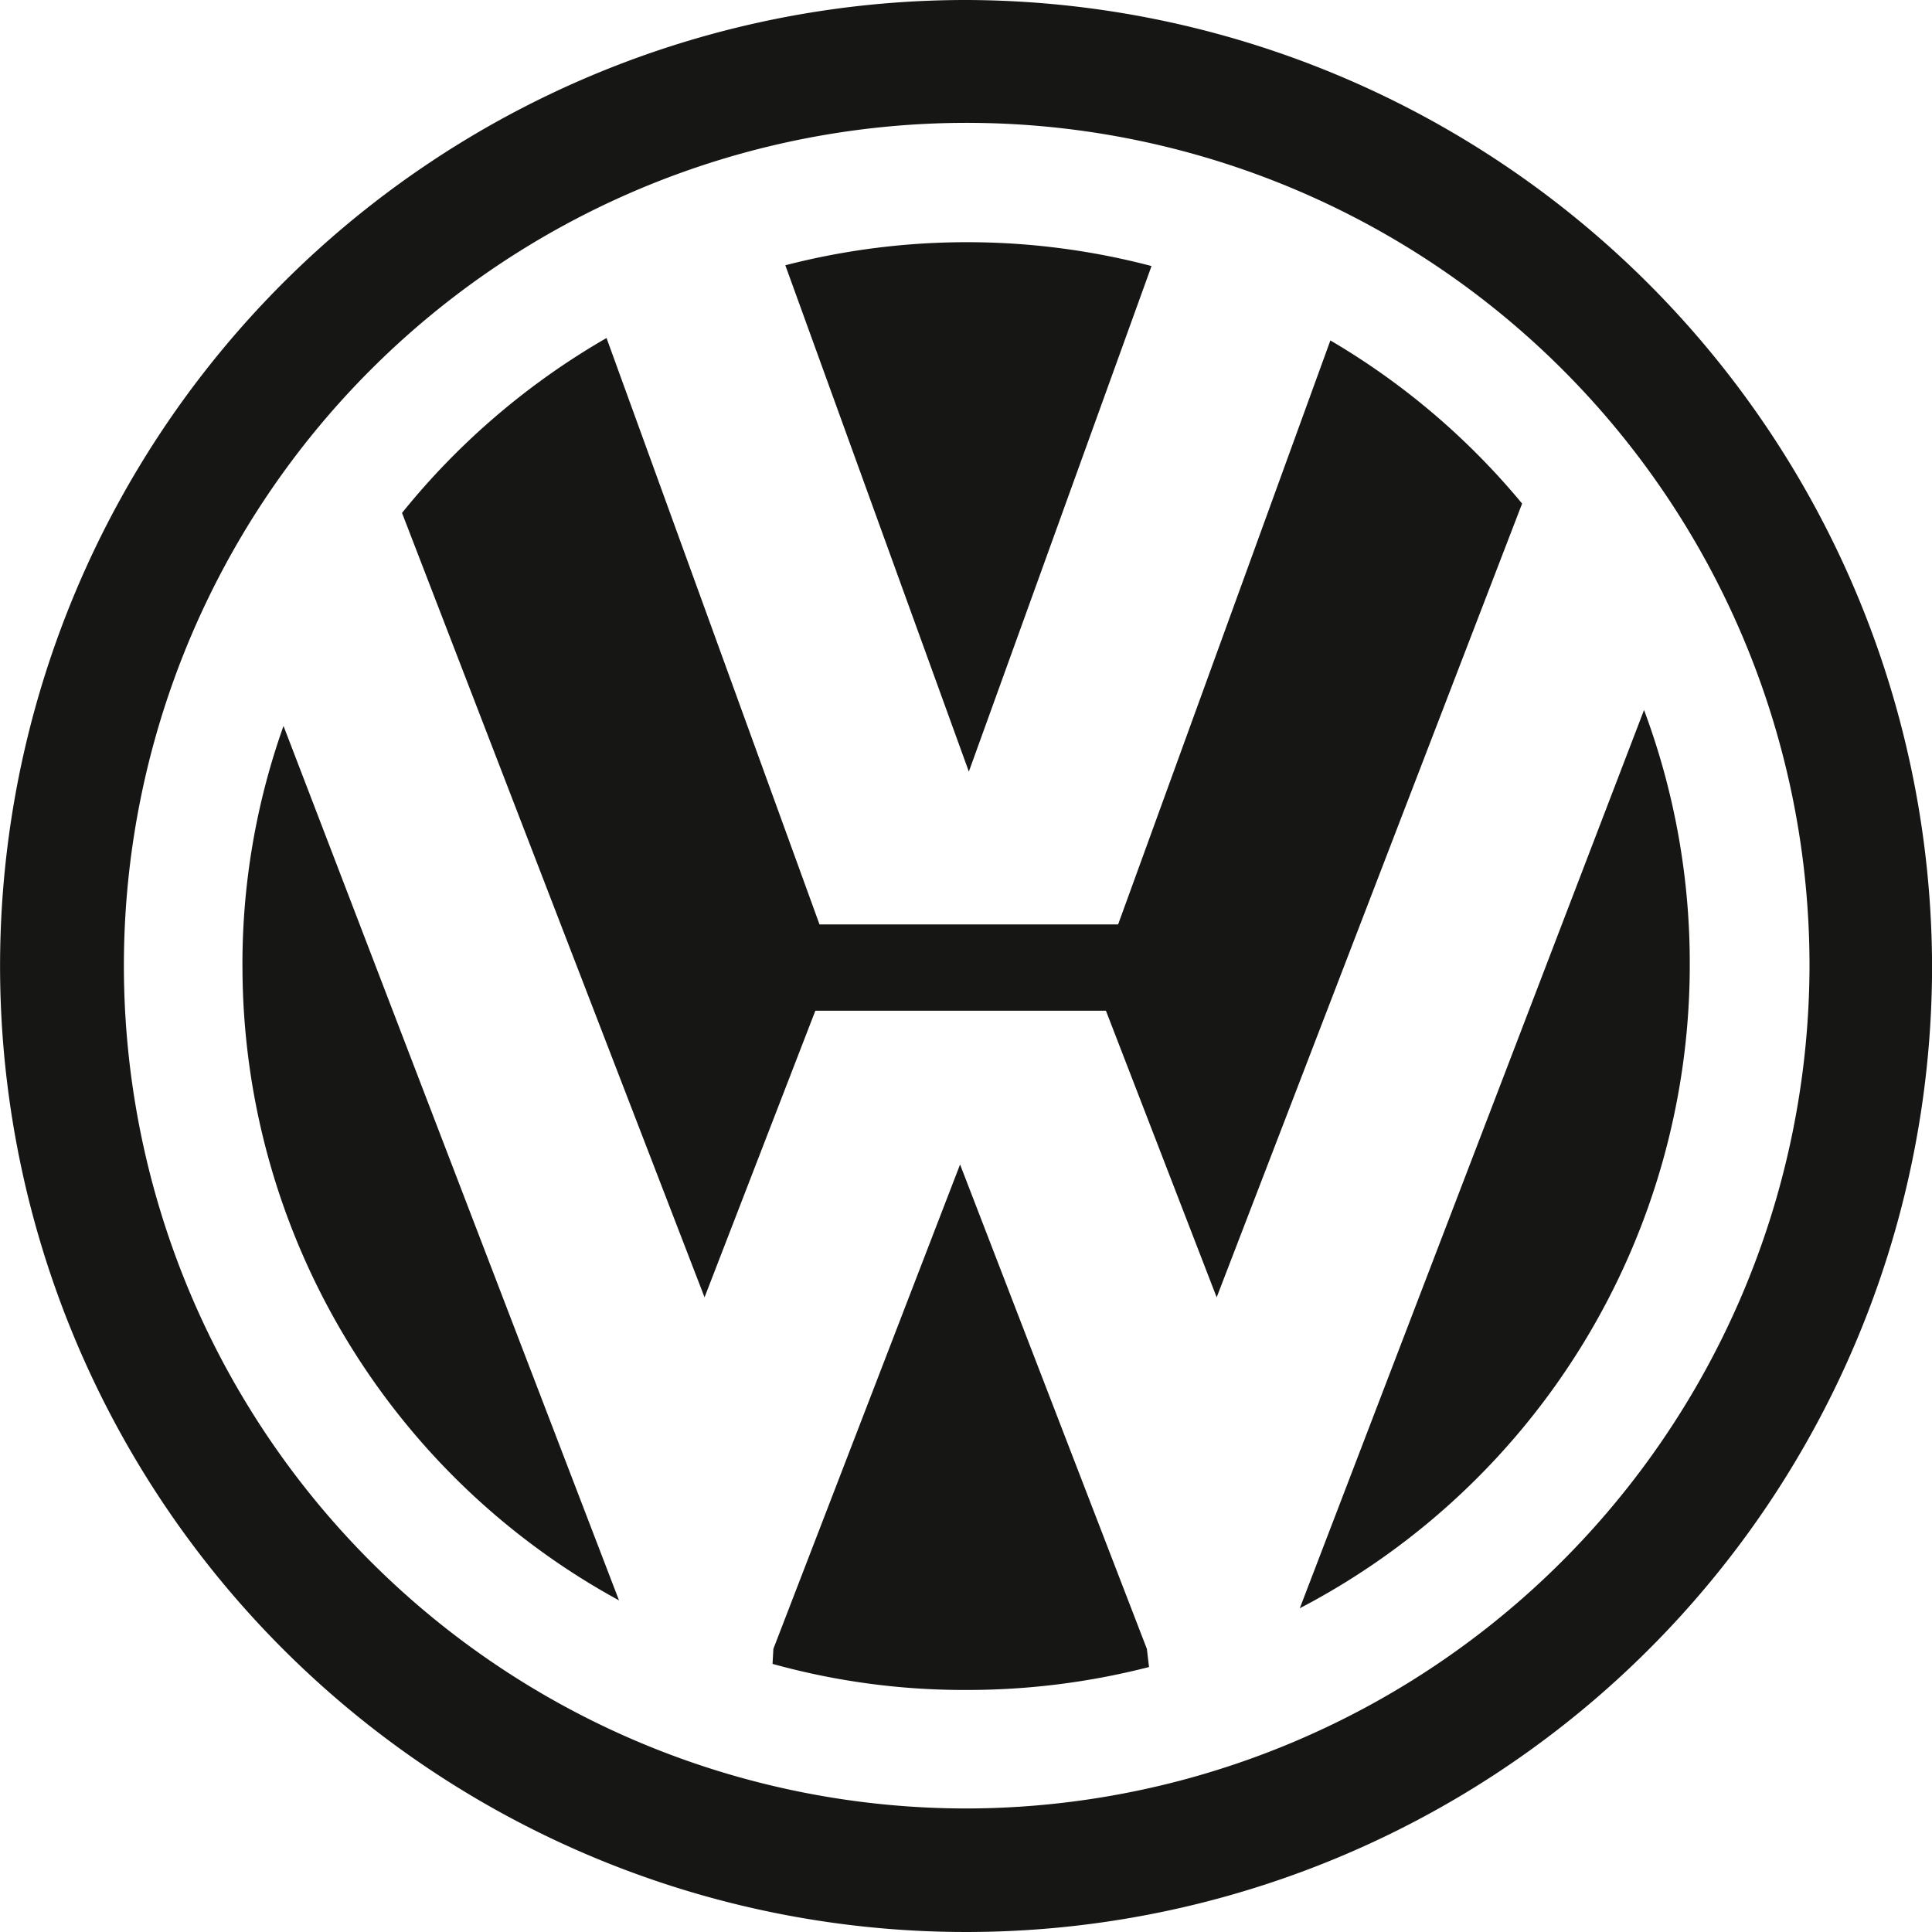 <svg xmlns="http://www.w3.org/2000/svg" width="57.712" height="57.712" viewBox="0 0 57.712 57.712"><g transform="translate(0.001)"><path d="M140.322,234.142a21.7,21.7,0,0,0-10.939-.023l5.482,15.125Z" transform="translate(-105.925 -226.195)" fill="#161615"/><path d="M148.433,247.82a21.6,21.6,0,0,0-1.366-7.66l-10.283,26.832a21.677,21.677,0,0,0,11.649-19.172" transform="translate(-97.958 -218.951)" fill="#161615"/><path d="M151.6,234.883l-6.34,17.443H136.34l-6.362-17.517a21.861,21.861,0,0,0-6.109,5.225l9.037,23.431,3.31-8.561h8.68l3.308,8.561,9.124-23.71a21.663,21.663,0,0,0-5.723-4.871" transform="translate(-111.861 -224.712)" fill="#161615"/><path d="M146.956,229.946A28.856,28.856,0,1,0,175.8,258.818a28.93,28.93,0,0,0-28.843-28.872m0,54.022a25.176,25.176,0,1,1,25.182-25.153,25.225,25.225,0,0,1-25.182,25.153" transform="translate(-118.087 -229.946)" fill="#161615"/><path d="M134.8,246.7l-5.577,14.469-.025.449a21.4,21.4,0,0,0,5.791.779,21.837,21.837,0,0,0,5.455-.685l-.064-.542Z" transform="translate(-106.122 -211.915)" fill="#161615"/><path d="M121.574,247.574a21.581,21.581,0,0,0,11.248,18.936L122.8,240.389a21.233,21.233,0,0,0-1.227,7.185" transform="translate(-114.332 -218.704)" fill="#161615"/></g></svg>